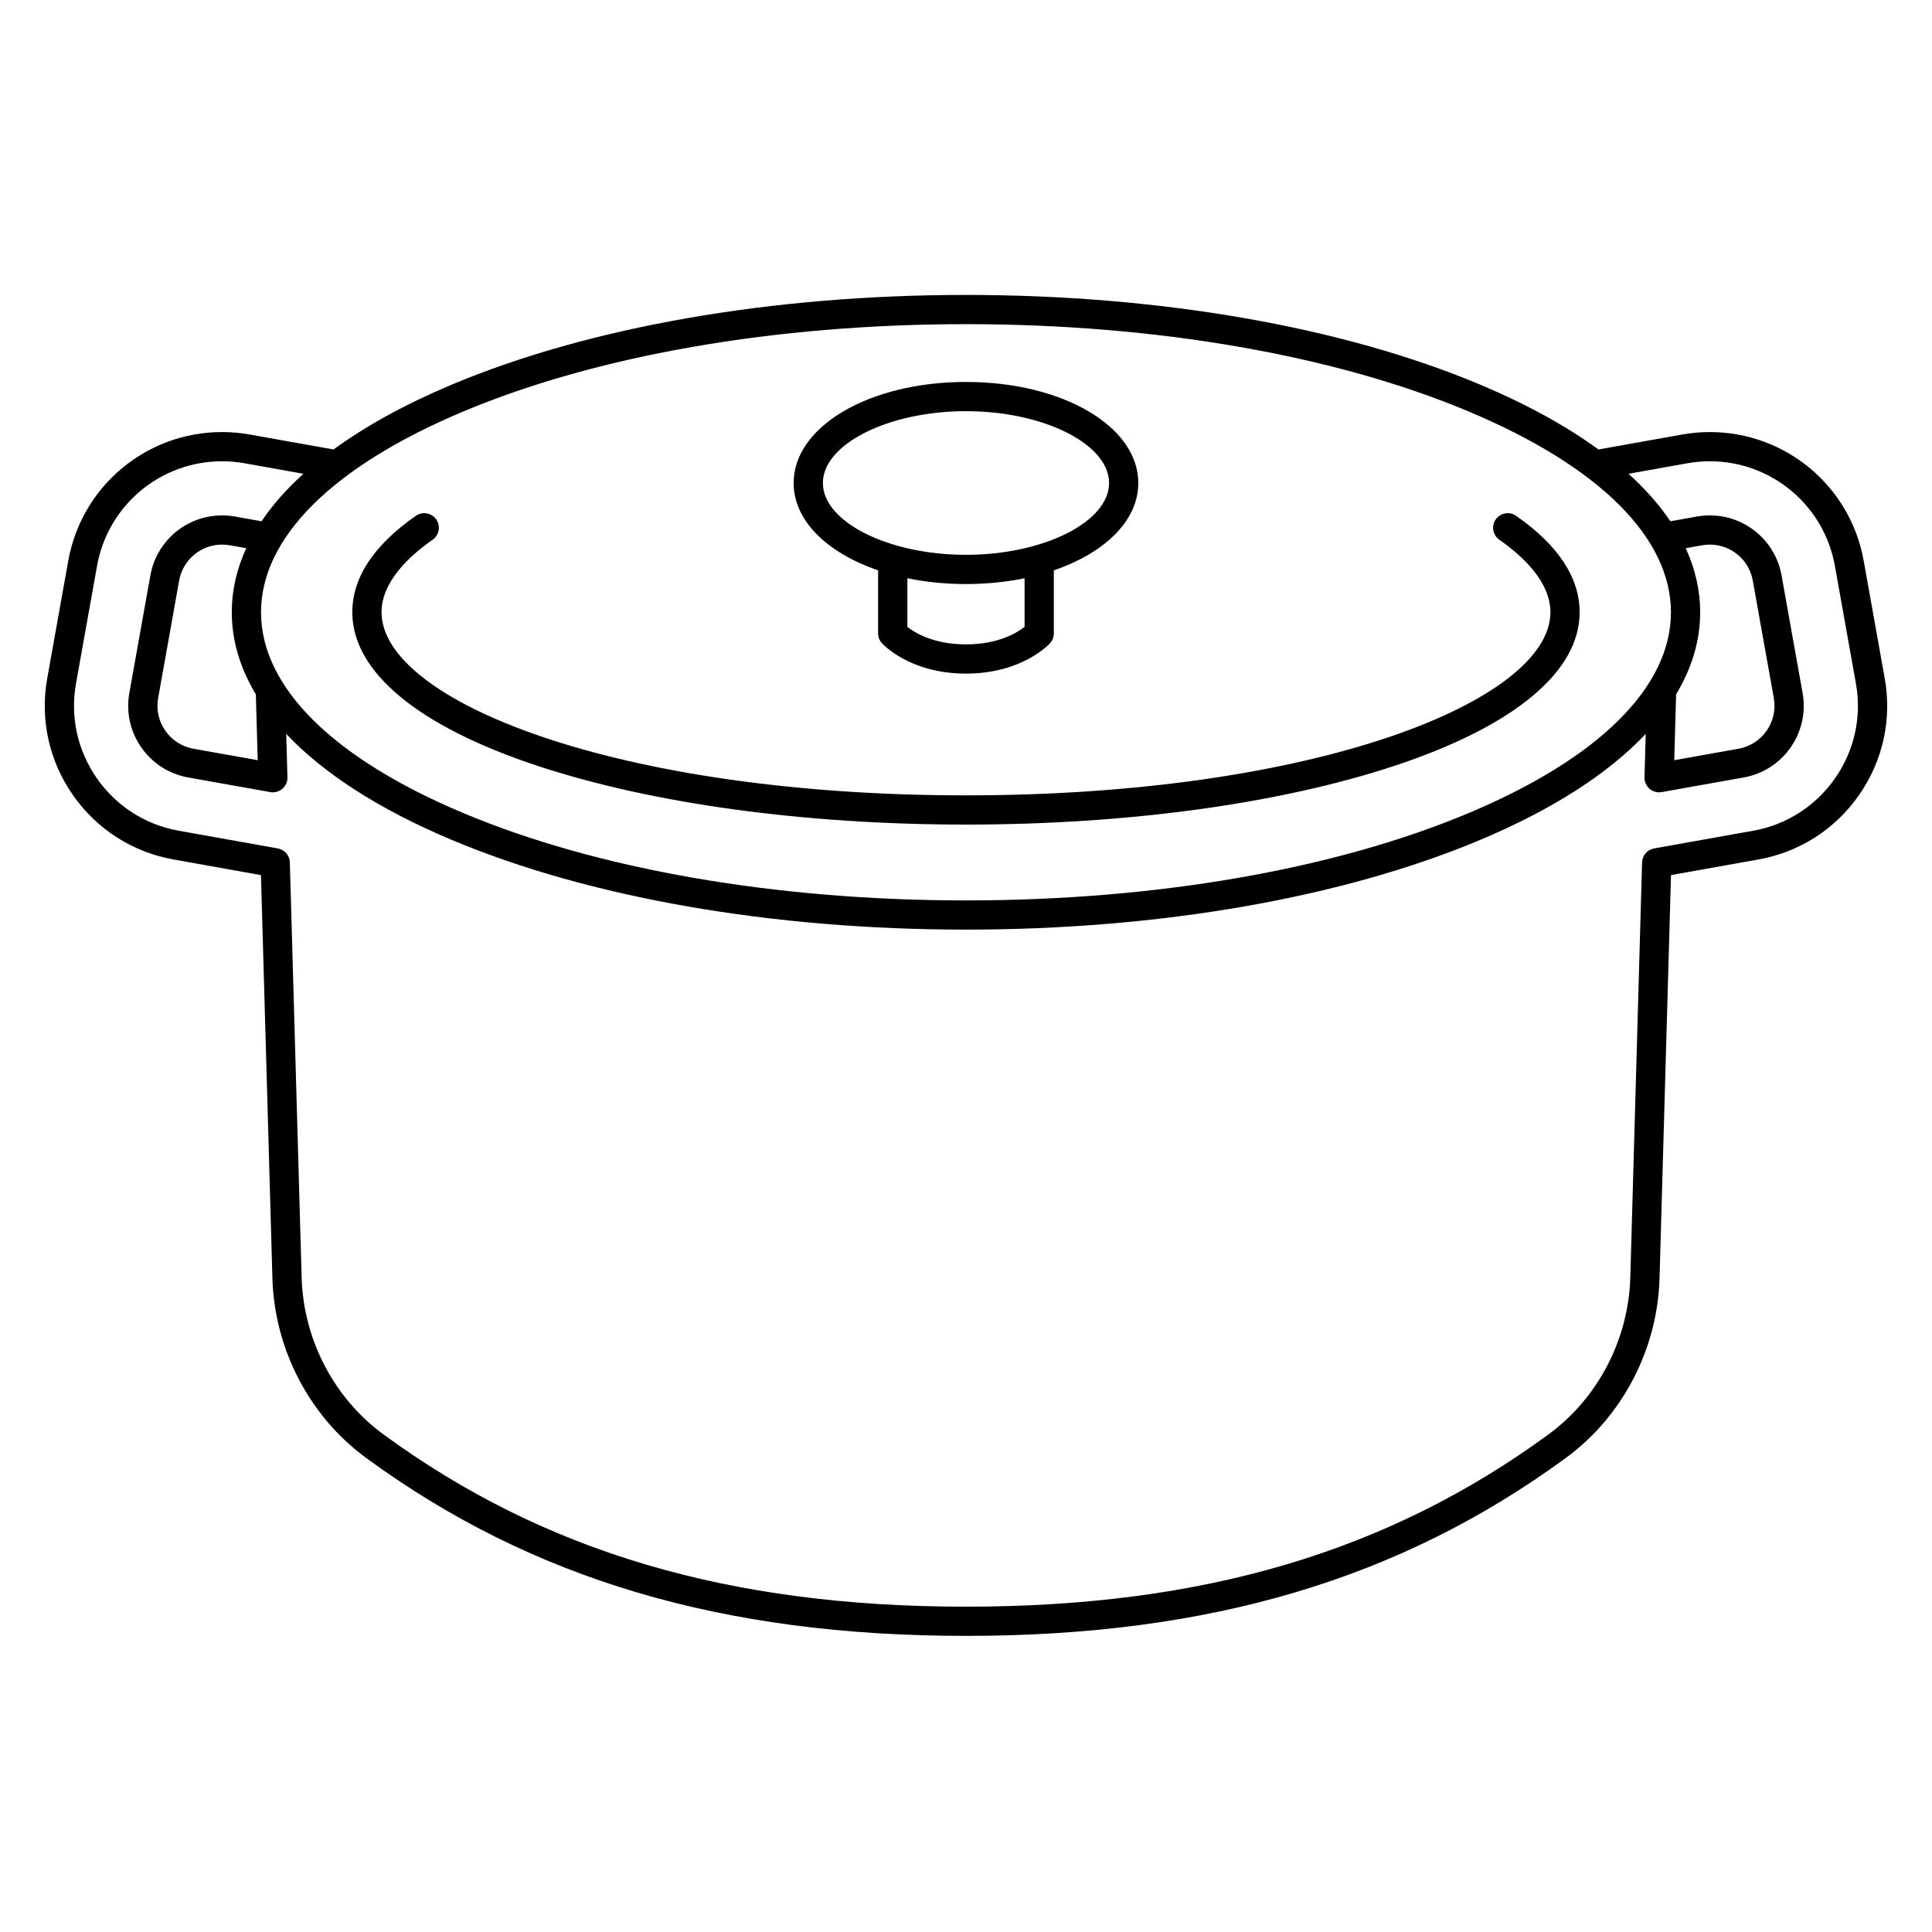 <svg xmlns="http://www.w3.org/2000/svg" xmlns:xlink="http://www.w3.org/1999/xlink" width="500" zoomAndPan="magnify" viewBox="0 0 375 375" height="500" preserveAspectRatio="xMidYMid meet" version="1.0"><defs><clipPath id="6e7e00e96c"><path d="M 8 57.246 L 367 57.246 L 367 317.496 L 8 317.496 Z M 8 57.246 " clip-rule="nonzero"/></clipPath></defs><g clip-path="url(#6e7e00e96c)"><path fill="#000000" d="M 170.441 110.699 L 170.441 122.941 C 170.441 123.641 170.703 124.316 171.172 124.836 C 171.387 125.078 176.621 130.746 187.496 130.746 C 198.371 130.746 203.602 125.078 203.82 124.836 C 204.285 124.316 204.547 123.641 204.547 122.941 L 204.547 110.699 C 214.43 107.328 220.945 101.07 220.945 93.75 C 220.945 82.754 206.25 74.137 187.492 74.137 C 168.738 74.137 154.043 82.754 154.043 93.75 C 154.043 101.07 160.559 107.328 170.441 110.699 Z M 198.871 121.68 C 197.398 122.832 193.73 125.074 187.496 125.074 C 181.246 125.074 177.578 122.824 176.121 121.684 L 176.121 112.238 C 179.656 112.965 183.48 113.363 187.496 113.363 C 191.508 113.363 195.332 112.965 198.871 112.238 Z M 187.496 79.809 C 202.551 79.809 215.27 86.191 215.27 93.75 C 215.27 101.309 202.551 107.691 187.496 107.691 C 172.441 107.691 159.723 101.309 159.723 93.75 C 159.723 86.191 172.441 79.809 187.496 79.809 Z M 68.383 118.844 C 68.383 112.125 72.531 105.824 80.719 100.117 C 82.004 99.223 83.773 99.539 84.672 100.82 C 85.566 102.105 85.254 103.871 83.969 104.766 C 79.445 107.918 74.059 112.918 74.059 118.84 C 74.059 136.004 119.641 154.379 187.496 154.379 C 255.352 154.379 300.934 136.004 300.934 118.84 C 300.934 112.918 295.543 107.918 291.023 104.766 C 289.738 103.871 289.422 102.105 290.32 100.82 C 291.219 99.539 292.988 99.223 294.273 100.117 C 302.457 105.824 306.609 112.125 306.609 118.844 C 306.609 130.414 293.824 141.004 270.605 148.668 C 248.363 156.008 218.848 160.051 187.496 160.051 C 156.141 160.051 126.625 156.008 104.387 148.668 C 81.168 141.004 68.383 130.414 68.383 118.844 Z M 14.152 154.316 C 18.789 160.965 25.734 165.406 33.703 166.828 L 50.652 169.855 L 52.875 248.102 C 53.266 261.898 60.074 274.941 71.086 283 C 103.273 306.555 140.266 317.523 187.496 317.523 C 234.727 317.523 271.715 306.555 303.906 283 C 314.918 274.941 321.727 261.898 322.117 248.102 L 324.34 169.855 L 341.289 166.828 C 349.258 165.406 356.203 160.965 360.84 154.316 C 365.477 147.664 367.246 139.621 365.824 131.66 L 361.742 108.844 C 359.152 94.367 346.594 83.863 331.879 83.863 C 330.094 83.863 328.297 84.023 326.535 84.336 L 310.254 87.242 C 304.004 82.684 296.348 78.461 287.359 74.68 C 260.637 63.438 225.172 57.246 187.496 57.246 C 149.82 57.246 114.355 63.438 87.633 74.68 C 78.645 78.461 70.988 82.684 64.734 87.242 L 48.457 84.336 C 46.695 84.023 44.895 83.863 43.113 83.863 C 28.398 83.863 15.84 94.367 13.25 108.844 L 9.168 131.66 C 7.746 139.621 9.512 147.664 14.152 154.316 Z M 89.836 79.906 C 115.875 68.949 150.559 62.918 187.496 62.918 C 224.434 62.918 259.117 68.949 285.156 79.906 C 310.414 90.531 324.328 104.359 324.328 118.844 C 324.328 133.324 310.414 147.152 285.156 157.777 C 259.117 168.734 224.434 174.77 187.496 174.77 C 150.559 174.77 115.875 168.734 89.836 157.777 C 64.574 147.152 50.664 133.324 50.664 118.844 C 50.664 104.359 64.574 90.531 89.836 79.906 Z M 325.332 134.77 C 328.41 129.652 330.004 124.312 330.004 118.844 C 330.004 114.605 329.051 110.445 327.195 106.41 L 330.379 105.84 C 330.871 105.75 331.375 105.707 331.875 105.707 C 335.984 105.707 339.492 108.645 340.215 112.688 L 344.297 135.5 C 344.695 137.73 344.199 139.977 342.906 141.832 C 341.613 143.688 339.672 144.93 337.441 145.328 L 324.973 147.555 Z M 50.02 147.555 L 37.551 145.328 C 35.32 144.93 33.379 143.688 32.086 141.832 C 30.789 139.977 30.297 137.727 30.695 135.5 L 34.773 112.684 C 35.5 108.641 39.008 105.707 43.117 105.707 C 43.613 105.707 44.117 105.75 44.613 105.84 L 47.797 106.406 C 45.938 110.445 44.988 114.605 44.988 118.84 C 44.988 124.312 46.582 129.652 49.66 134.77 Z M 14.754 132.656 L 18.836 109.84 C 20.941 98.074 31.148 89.531 43.113 89.531 C 44.562 89.531 46.023 89.664 47.461 89.918 L 58.895 91.961 C 55.617 94.922 52.906 98.004 50.766 101.18 L 45.613 100.258 C 44.789 100.113 43.949 100.039 43.117 100.039 C 36.254 100.039 30.395 104.938 29.188 111.688 L 25.105 134.504 C 24.441 138.223 25.266 141.977 27.426 145.074 C 29.586 148.172 32.828 150.246 36.551 150.91 L 52.457 153.746 C 52.621 153.777 52.789 153.793 52.957 153.793 C 53.629 153.793 54.289 153.551 54.809 153.105 C 55.453 152.547 55.816 151.73 55.793 150.875 L 55.555 142.449 C 62.781 150.117 73.59 157.098 87.633 163.004 C 114.352 174.246 149.816 180.438 187.492 180.438 C 225.172 180.438 260.637 174.246 287.355 163.004 C 301.398 157.098 312.207 150.117 319.434 142.449 L 319.195 150.875 C 319.172 151.73 319.535 152.547 320.18 153.105 C 320.699 153.551 321.359 153.793 322.031 153.793 C 322.199 153.793 322.367 153.777 322.531 153.746 L 338.438 150.91 C 342.16 150.242 345.402 148.172 347.562 145.074 C 349.723 141.977 350.547 138.223 349.883 134.504 L 345.801 111.688 C 344.594 104.938 338.734 100.039 331.871 100.039 C 331.039 100.039 330.199 100.113 329.375 100.258 L 324.223 101.18 C 322.082 98.004 319.371 94.922 316.094 91.961 L 327.527 89.918 C 328.961 89.664 330.426 89.531 331.875 89.531 C 343.836 89.531 354.047 98.074 356.152 109.84 L 360.23 132.656 C 361.391 139.125 359.949 145.668 356.18 151.07 C 352.406 156.477 346.762 160.09 340.285 161.246 L 321.062 164.68 C 319.738 164.914 318.766 166.047 318.727 167.387 L 316.441 247.941 C 316.098 260 310.156 271.395 300.547 278.426 C 269.379 301.23 233.457 311.855 187.492 311.855 C 141.531 311.855 105.605 301.23 74.438 278.426 C 64.828 271.395 58.887 260 58.547 247.941 L 56.258 167.387 C 56.223 166.047 55.246 164.914 53.922 164.68 L 34.699 161.246 C 28.223 160.09 22.578 156.477 18.805 151.074 C 15.039 145.668 13.598 139.125 14.754 132.656 Z M 14.754 132.656 " fill-opacity="1" fill-rule="nonzero"/></g></svg>